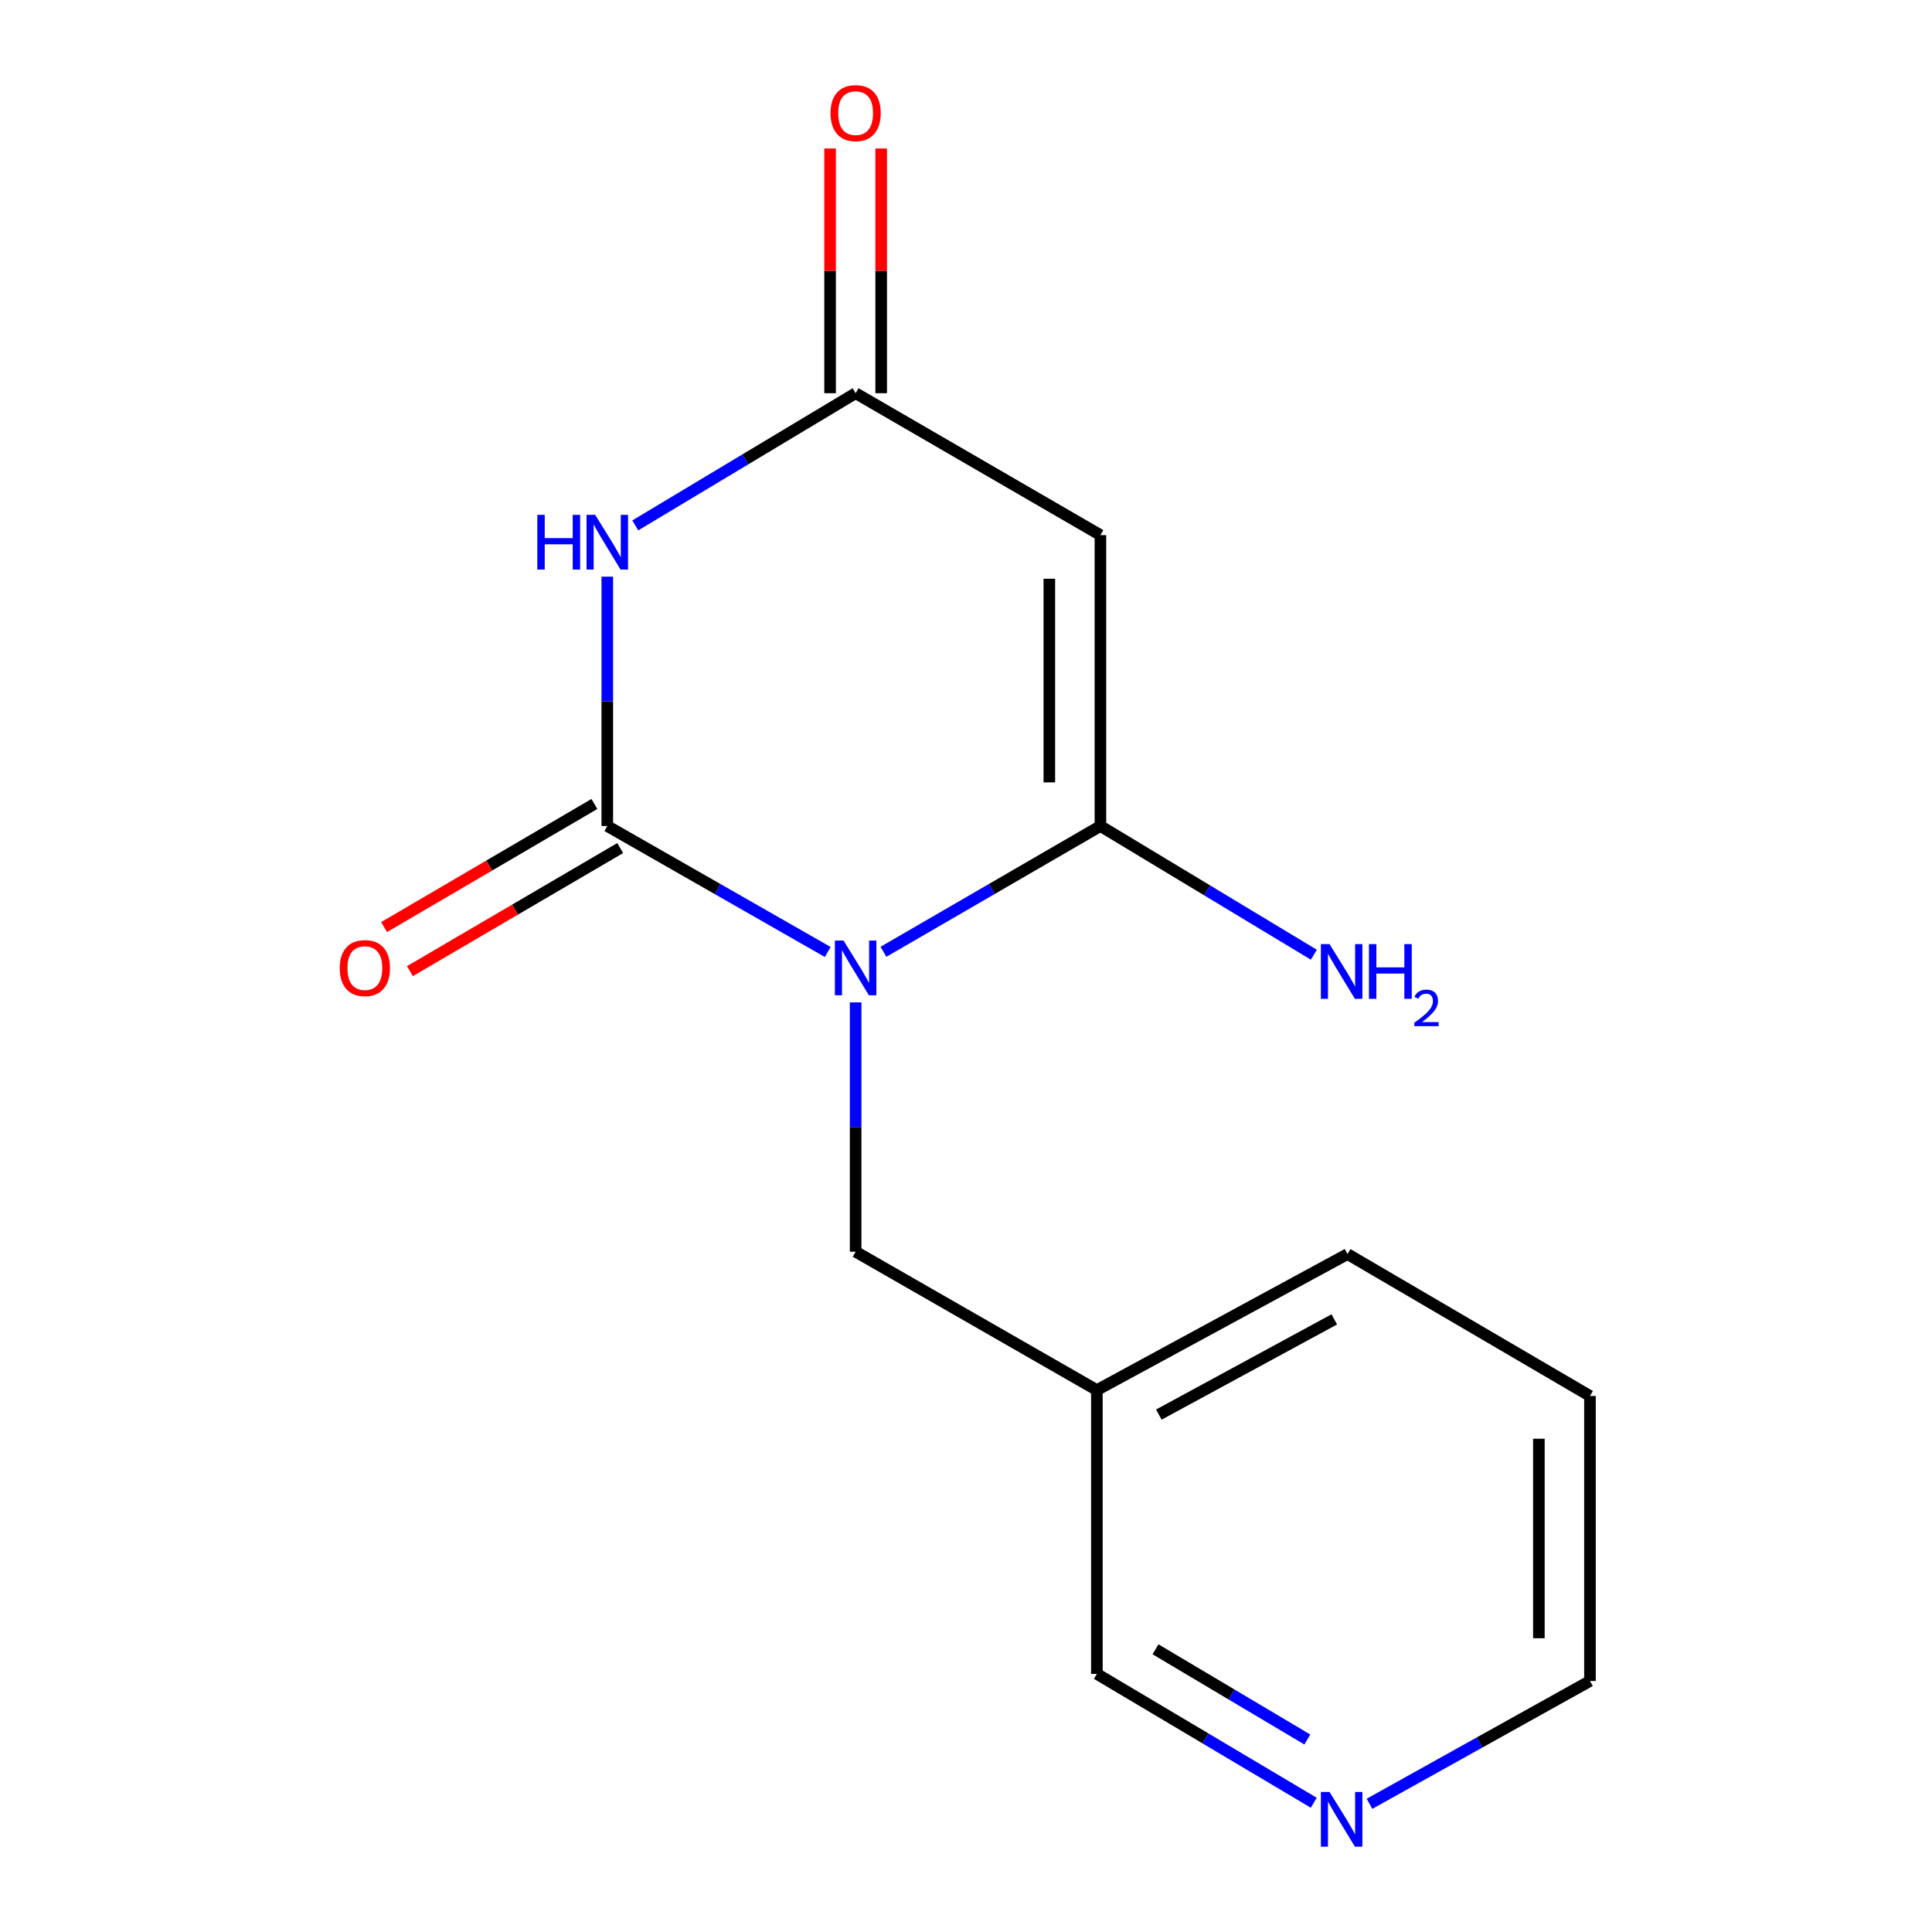 <?xml version='1.0' encoding='iso-8859-1'?>
<svg version='1.1' baseProfile='full'
              xmlns='http://www.w3.org/2000/svg'
                      xmlns:rdkit='http://www.rdkit.org/xml'
                      xmlns:xlink='http://www.w3.org/1999/xlink'
                  xml:space='preserve'
width='1000px' height='1000px' viewBox='0 0 1000 1000'>
<!-- END OF HEADER -->
<rect style='opacity:1.0;fill:#FFFFFF;stroke:none' width='1000' height='1000' x='0' y='0'> </rect>
<path class='bond-0' d='M 428.432,492.746 L 371.384,460.147' style='fill:none;fill-rule:evenodd;stroke:#0000FF;stroke-width:6px;stroke-linecap:butt;stroke-linejoin:miter;stroke-opacity:1' />
<path class='bond-0' d='M 371.384,460.147 L 314.335,427.548' style='fill:none;fill-rule:evenodd;stroke:#000000;stroke-width:6px;stroke-linecap:butt;stroke-linejoin:miter;stroke-opacity:1' />
<path class='bond-1' d='M 457.275,492.65 L 513.425,460.099' style='fill:none;fill-rule:evenodd;stroke:#0000FF;stroke-width:6px;stroke-linecap:butt;stroke-linejoin:miter;stroke-opacity:1' />
<path class='bond-1' d='M 513.425,460.099 L 569.576,427.548' style='fill:none;fill-rule:evenodd;stroke:#000000;stroke-width:6px;stroke-linecap:butt;stroke-linejoin:miter;stroke-opacity:1' />
<path class='bond-5' d='M 442.874,518.83 L 442.874,583.358' style='fill:none;fill-rule:evenodd;stroke:#0000FF;stroke-width:6px;stroke-linecap:butt;stroke-linejoin:miter;stroke-opacity:1' />
<path class='bond-5' d='M 442.874,583.358 L 442.874,647.885' style='fill:none;fill-rule:evenodd;stroke:#000000;stroke-width:6px;stroke-linecap:butt;stroke-linejoin:miter;stroke-opacity:1' />
<path class='bond-2' d='M 314.335,427.548 L 314.335,363.013' style='fill:none;fill-rule:evenodd;stroke:#000000;stroke-width:6px;stroke-linecap:butt;stroke-linejoin:miter;stroke-opacity:1' />
<path class='bond-2' d='M 314.335,363.013 L 314.335,298.479' style='fill:none;fill-rule:evenodd;stroke:#0000FF;stroke-width:6px;stroke-linecap:butt;stroke-linejoin:miter;stroke-opacity:1' />
<path class='bond-6' d='M 307.656,416.137 L 253.232,447.994' style='fill:none;fill-rule:evenodd;stroke:#000000;stroke-width:6px;stroke-linecap:butt;stroke-linejoin:miter;stroke-opacity:1' />
<path class='bond-6' d='M 253.232,447.994 L 198.808,479.851' style='fill:none;fill-rule:evenodd;stroke:#FF0000;stroke-width:6px;stroke-linecap:butt;stroke-linejoin:miter;stroke-opacity:1' />
<path class='bond-6' d='M 321.014,438.958 L 266.59,470.814' style='fill:none;fill-rule:evenodd;stroke:#000000;stroke-width:6px;stroke-linecap:butt;stroke-linejoin:miter;stroke-opacity:1' />
<path class='bond-6' d='M 266.59,470.814 L 212.166,502.671' style='fill:none;fill-rule:evenodd;stroke:#FF0000;stroke-width:6px;stroke-linecap:butt;stroke-linejoin:miter;stroke-opacity:1' />
<path class='bond-3' d='M 569.576,427.548 L 569.576,276.974' style='fill:none;fill-rule:evenodd;stroke:#000000;stroke-width:6px;stroke-linecap:butt;stroke-linejoin:miter;stroke-opacity:1' />
<path class='bond-3' d='M 543.134,404.961 L 543.134,299.56' style='fill:none;fill-rule:evenodd;stroke:#000000;stroke-width:6px;stroke-linecap:butt;stroke-linejoin:miter;stroke-opacity:1' />
<path class='bond-8' d='M 569.576,427.548 L 624.809,460.854' style='fill:none;fill-rule:evenodd;stroke:#000000;stroke-width:6px;stroke-linecap:butt;stroke-linejoin:miter;stroke-opacity:1' />
<path class='bond-8' d='M 624.809,460.854 L 680.043,494.16' style='fill:none;fill-rule:evenodd;stroke:#0000FF;stroke-width:6px;stroke-linecap:butt;stroke-linejoin:miter;stroke-opacity:1' />
<path class='bond-15' d='M 328.822,271.954 L 385.848,237.738' style='fill:none;fill-rule:evenodd;stroke:#0000FF;stroke-width:6px;stroke-linecap:butt;stroke-linejoin:miter;stroke-opacity:1' />
<path class='bond-15' d='M 385.848,237.738 L 442.874,203.523' style='fill:none;fill-rule:evenodd;stroke:#000000;stroke-width:6px;stroke-linecap:butt;stroke-linejoin:miter;stroke-opacity:1' />
<path class='bond-4' d='M 569.576,276.974 L 442.874,203.523' style='fill:none;fill-rule:evenodd;stroke:#000000;stroke-width:6px;stroke-linecap:butt;stroke-linejoin:miter;stroke-opacity:1' />
<path class='bond-7' d='M 456.095,203.523 L 456.095,140.191' style='fill:none;fill-rule:evenodd;stroke:#000000;stroke-width:6px;stroke-linecap:butt;stroke-linejoin:miter;stroke-opacity:1' />
<path class='bond-7' d='M 456.095,140.191 L 456.095,76.859' style='fill:none;fill-rule:evenodd;stroke:#FF0000;stroke-width:6px;stroke-linecap:butt;stroke-linejoin:miter;stroke-opacity:1' />
<path class='bond-7' d='M 429.652,203.523 L 429.652,140.191' style='fill:none;fill-rule:evenodd;stroke:#000000;stroke-width:6px;stroke-linecap:butt;stroke-linejoin:miter;stroke-opacity:1' />
<path class='bond-7' d='M 429.652,140.191 L 429.652,76.859' style='fill:none;fill-rule:evenodd;stroke:#FF0000;stroke-width:6px;stroke-linecap:butt;stroke-linejoin:miter;stroke-opacity:1' />
<path class='bond-10' d='M 442.874,647.885 L 567.74,719.514' style='fill:none;fill-rule:evenodd;stroke:#000000;stroke-width:6px;stroke-linecap:butt;stroke-linejoin:miter;stroke-opacity:1' />
<path class='bond-9' d='M 680.003,933.103 L 623.872,899.752' style='fill:none;fill-rule:evenodd;stroke:#0000FF;stroke-width:6px;stroke-linecap:butt;stroke-linejoin:miter;stroke-opacity:1' />
<path class='bond-9' d='M 623.872,899.752 L 567.74,866.401' style='fill:none;fill-rule:evenodd;stroke:#000000;stroke-width:6px;stroke-linecap:butt;stroke-linejoin:miter;stroke-opacity:1' />
<path class='bond-9' d='M 676.671,900.365 L 637.378,877.019' style='fill:none;fill-rule:evenodd;stroke:#0000FF;stroke-width:6px;stroke-linecap:butt;stroke-linejoin:miter;stroke-opacity:1' />
<path class='bond-9' d='M 637.378,877.019 L 598.086,853.674' style='fill:none;fill-rule:evenodd;stroke:#000000;stroke-width:6px;stroke-linecap:butt;stroke-linejoin:miter;stroke-opacity:1' />
<path class='bond-16' d='M 708.846,933.642 L 765.906,901.857' style='fill:none;fill-rule:evenodd;stroke:#0000FF;stroke-width:6px;stroke-linecap:butt;stroke-linejoin:miter;stroke-opacity:1' />
<path class='bond-16' d='M 765.906,901.857 L 822.966,870.073' style='fill:none;fill-rule:evenodd;stroke:#000000;stroke-width:6px;stroke-linecap:butt;stroke-linejoin:miter;stroke-opacity:1' />
<path class='bond-11' d='M 567.74,719.514 L 567.74,866.401' style='fill:none;fill-rule:evenodd;stroke:#000000;stroke-width:6px;stroke-linecap:butt;stroke-linejoin:miter;stroke-opacity:1' />
<path class='bond-13' d='M 567.74,719.514 L 697.468,649.104' style='fill:none;fill-rule:evenodd;stroke:#000000;stroke-width:6px;stroke-linecap:butt;stroke-linejoin:miter;stroke-opacity:1' />
<path class='bond-13' d='M 599.812,732.192 L 690.622,682.906' style='fill:none;fill-rule:evenodd;stroke:#000000;stroke-width:6px;stroke-linecap:butt;stroke-linejoin:miter;stroke-opacity:1' />
<path class='bond-12' d='M 822.966,870.073 L 822.966,722.555' style='fill:none;fill-rule:evenodd;stroke:#000000;stroke-width:6px;stroke-linecap:butt;stroke-linejoin:miter;stroke-opacity:1' />
<path class='bond-12' d='M 796.524,847.946 L 796.524,744.683' style='fill:none;fill-rule:evenodd;stroke:#000000;stroke-width:6px;stroke-linecap:butt;stroke-linejoin:miter;stroke-opacity:1' />
<path class='bond-14' d='M 697.468,649.104 L 822.966,722.555' style='fill:none;fill-rule:evenodd;stroke:#000000;stroke-width:6px;stroke-linecap:butt;stroke-linejoin:miter;stroke-opacity:1' />
<path  class='atom-0' d='M 436.614 486.838
L 445.894 501.838
Q 446.814 503.318, 448.294 505.998
Q 449.774 508.678, 449.854 508.838
L 449.854 486.838
L 453.614 486.838
L 453.614 515.158
L 449.734 515.158
L 439.774 498.758
Q 438.614 496.838, 437.374 494.638
Q 436.174 492.438, 435.814 491.758
L 435.814 515.158
L 432.134 515.158
L 432.134 486.838
L 436.614 486.838
' fill='#0000FF'/>
<path  class='atom-3' d='M 278.115 266.486
L 281.955 266.486
L 281.955 278.526
L 296.435 278.526
L 296.435 266.486
L 300.275 266.486
L 300.275 294.806
L 296.435 294.806
L 296.435 281.726
L 281.955 281.726
L 281.955 294.806
L 278.115 294.806
L 278.115 266.486
' fill='#0000FF'/>
<path  class='atom-3' d='M 308.075 266.486
L 317.355 281.486
Q 318.275 282.966, 319.755 285.646
Q 321.235 288.326, 321.315 288.486
L 321.315 266.486
L 325.075 266.486
L 325.075 294.806
L 321.195 294.806
L 311.235 278.406
Q 310.075 276.486, 308.835 274.286
Q 307.635 272.086, 307.275 271.406
L 307.275 294.806
L 303.595 294.806
L 303.595 266.486
L 308.075 266.486
' fill='#0000FF'/>
<path  class='atom-7' d='M 175.852 501.078
Q 175.852 494.278, 179.212 490.478
Q 182.572 486.678, 188.852 486.678
Q 195.132 486.678, 198.492 490.478
Q 201.852 494.278, 201.852 501.078
Q 201.852 507.958, 198.452 511.878
Q 195.052 515.758, 188.852 515.758
Q 182.612 515.758, 179.212 511.878
Q 175.852 507.998, 175.852 501.078
M 188.852 512.558
Q 193.172 512.558, 195.492 509.678
Q 197.852 506.758, 197.852 501.078
Q 197.852 495.518, 195.492 492.718
Q 193.172 489.878, 188.852 489.878
Q 184.532 489.878, 182.172 492.678
Q 179.852 495.478, 179.852 501.078
Q 179.852 506.798, 182.172 509.678
Q 184.532 512.558, 188.852 512.558
' fill='#FF0000'/>
<path  class='atom-8' d='M 429.874 58.552
Q 429.874 51.752, 433.234 47.952
Q 436.594 44.152, 442.874 44.152
Q 449.154 44.152, 452.514 47.952
Q 455.874 51.752, 455.874 58.552
Q 455.874 65.432, 452.474 69.352
Q 449.074 73.232, 442.874 73.232
Q 436.634 73.232, 433.234 69.352
Q 429.874 65.472, 429.874 58.552
M 442.874 70.032
Q 447.194 70.032, 449.514 67.152
Q 451.874 64.232, 451.874 58.552
Q 451.874 52.992, 449.514 50.192
Q 447.194 47.352, 442.874 47.352
Q 438.554 47.352, 436.194 50.152
Q 433.874 52.952, 433.874 58.552
Q 433.874 64.272, 436.194 67.152
Q 438.554 70.032, 442.874 70.032
' fill='#FF0000'/>
<path  class='atom-9' d='M 688.168 488.674
L 697.448 503.674
Q 698.368 505.154, 699.848 507.834
Q 701.328 510.514, 701.408 510.674
L 701.408 488.674
L 705.168 488.674
L 705.168 516.994
L 701.288 516.994
L 691.328 500.594
Q 690.168 498.674, 688.928 496.474
Q 687.728 494.274, 687.368 493.594
L 687.368 516.994
L 683.688 516.994
L 683.688 488.674
L 688.168 488.674
' fill='#0000FF'/>
<path  class='atom-9' d='M 708.568 488.674
L 712.408 488.674
L 712.408 500.714
L 726.888 500.714
L 726.888 488.674
L 730.728 488.674
L 730.728 516.994
L 726.888 516.994
L 726.888 503.914
L 712.408 503.914
L 712.408 516.994
L 708.568 516.994
L 708.568 488.674
' fill='#0000FF'/>
<path  class='atom-9' d='M 732.1 516.001
Q 732.787 514.232, 734.424 513.255
Q 736.06 512.252, 738.331 512.252
Q 741.156 512.252, 742.74 513.783
Q 744.324 515.314, 744.324 518.034
Q 744.324 520.806, 742.264 523.393
Q 740.232 525.98, 736.008 529.042
L 744.64 529.042
L 744.64 531.154
L 732.048 531.154
L 732.048 529.386
Q 735.532 526.904, 737.592 525.056
Q 739.677 523.208, 740.68 521.545
Q 741.684 519.882, 741.684 518.166
Q 741.684 516.37, 740.786 515.367
Q 739.888 514.364, 738.331 514.364
Q 736.826 514.364, 735.823 514.971
Q 734.82 515.578, 734.107 516.925
L 732.1 516.001
' fill='#0000FF'/>
<path  class='atom-10' d='M 688.168 927.513
L 697.448 942.513
Q 698.368 943.993, 699.848 946.673
Q 701.328 949.353, 701.408 949.513
L 701.408 927.513
L 705.168 927.513
L 705.168 955.833
L 701.288 955.833
L 691.328 939.433
Q 690.168 937.513, 688.928 935.313
Q 687.728 933.113, 687.368 932.433
L 687.368 955.833
L 683.688 955.833
L 683.688 927.513
L 688.168 927.513
' fill='#0000FF'/>
</svg>
